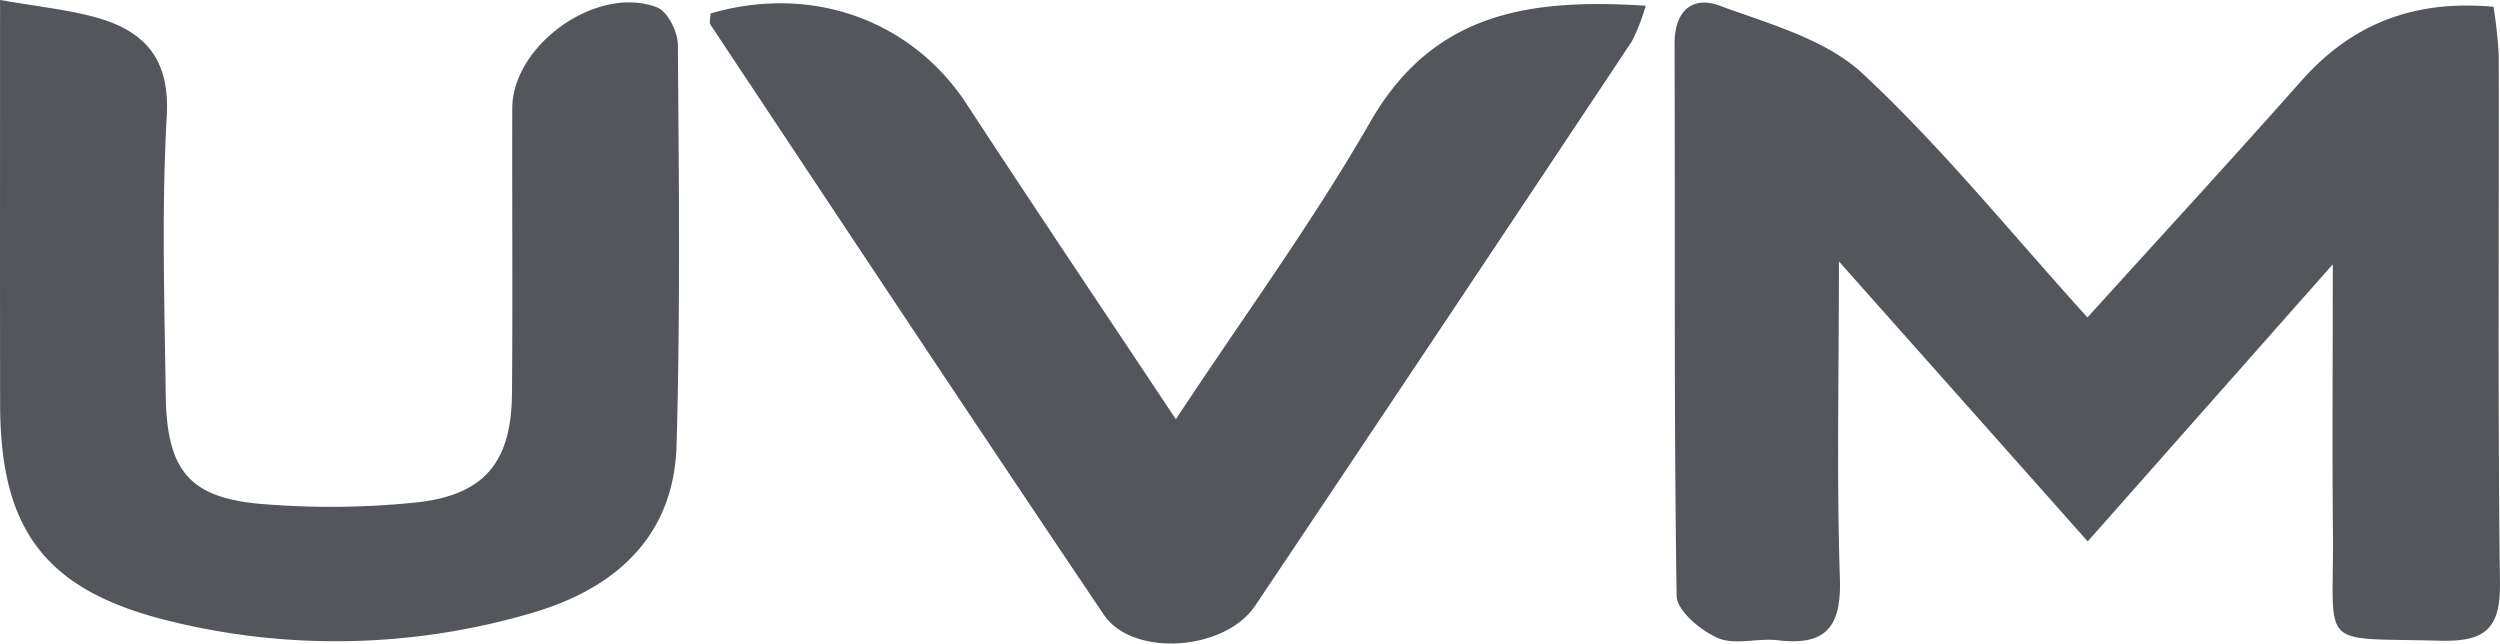 <svg xmlns="http://www.w3.org/2000/svg" width="239.773" height="61.719" viewBox="0 0 239.773 61.719">
  <g id="Grupo_6797" data-name="Grupo 6797" transform="translate(-1159.746 -267.203)">
    <path id="Trazado_17738" data-name="Trazado 17738" d="M1252.55,292.147c0,11.2-.219,20.824.094,30.435.15,4.607-1.347,6.452-5.937,5.9-1.914-.231-4.107.49-5.75-.211s-3.948-2.621-3.971-4.036c-.267-17.647-.14-35.3-.2-52.952-.01-3.163,1.7-4.63,4.317-3.667,4.766,1.755,10.178,3.217,13.722,6.517,7.605,7.082,14.193,15.256,21.562,23.386,7.059-7.793,13.868-15.191,20.536-22.715,4.866-5.489,10.828-7.766,18.41-7.08a44.874,44.874,0,0,1,.5,4.684c.038,16.876-.1,33.752.117,50.625.058,4.476-1.57,5.6-5.775,5.491-11.851-.319-10.136.965-10.242-10.313-.077-8.074-.014-16.148-.014-25.788-8.358,9.448-15.706,17.758-23.507,26.578C1268.6,310.2,1261.18,301.86,1252.55,292.147Z" transform="translate(83.565 0.129)" fill="#53565a"/>
    <path id="Trazado_17739" data-name="Trazado 17739" d="M1159.752,267.2c3.675.642,6.36.917,8.937,1.6,4.8,1.276,7.376,3.894,7.052,9.544-.506,8.891-.219,17.837-.1,26.757.1,7.353,2.337,9.94,9.54,10.465a80.36,80.36,0,0,0,14.5-.173c6.559-.719,9.114-3.882,9.17-10.459.075-9.116,0-18.233.027-27.349.016-6.1,8.187-11.9,13.905-9.663,1,.392,1.968,2.339,1.976,3.575.1,12.8.24,25.6-.123,38.392-.256,9.062-6.233,13.98-14.289,16.221a66.533,66.533,0,0,1-35.069.471c-11.339-2.966-15.506-8.756-15.521-20.589C1159.739,293.431,1159.752,280.864,1159.752,267.2Z" transform="translate(0)" fill="#53565a"/>
    <path id="Trazado_17740" data-name="Trazado 17740" d="M1237.1,307.247c6.623-10.034,13.161-18.958,18.631-28.494,6.035-10.513,15.21-11.887,26.434-11.166a19.669,19.669,0,0,1-1.332,3.421q-18.012,27.093-36.12,54.119c-2.937,4.37-11.766,4.96-14.524.867-12.66-18.787-25.165-37.681-37.7-56.552-.171-.259-.021-.728-.021-1.109,9.7-2.839,19.3.628,24.576,8.7C1223.495,286.9,1230.08,296.69,1237.1,307.247Z" transform="translate(35.422 0.164)" fill="#53565a"/>
  </g>
</svg>
